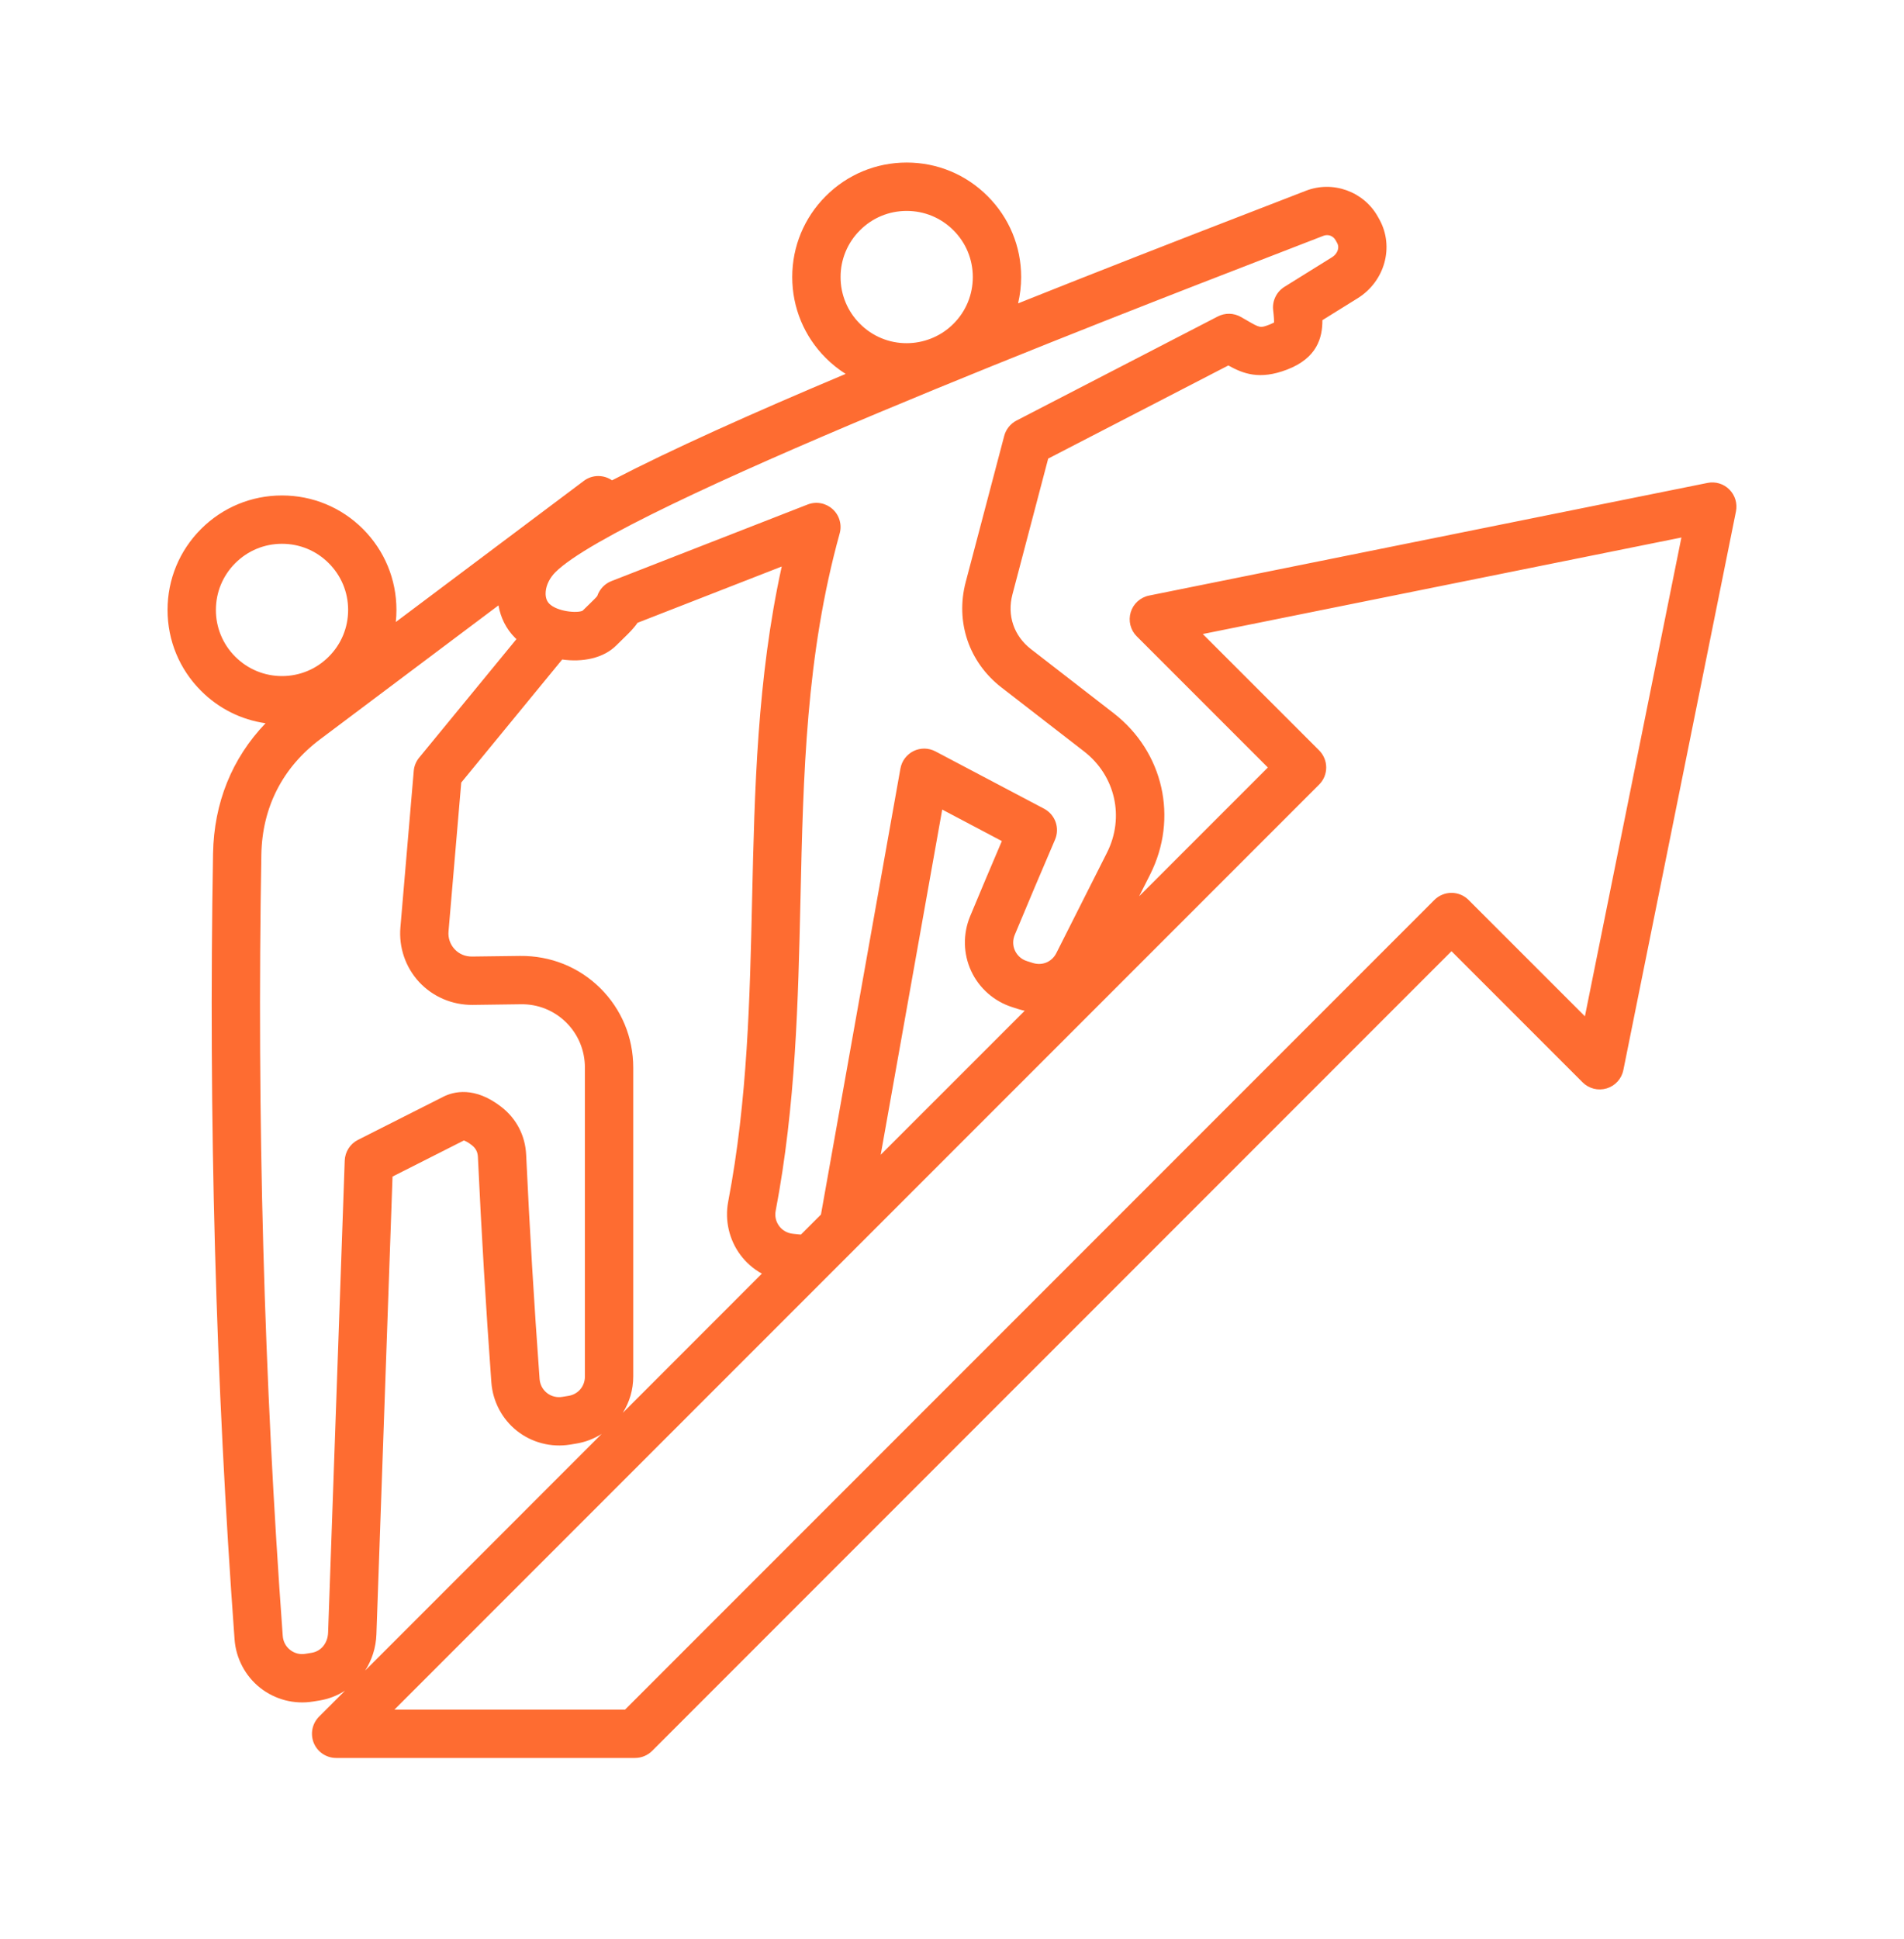 <svg xmlns="http://www.w3.org/2000/svg" width="56" height="57" viewBox="0 0 56 57" fill="none"><path fill-rule="evenodd" clip-rule="evenodd" d="M46.615 29.88L43.193 26.459C43.127 26.393 43.049 26.34 42.963 26.305C42.877 26.269 42.784 26.251 42.691 26.251C42.597 26.251 42.505 26.269 42.419 26.305C42.333 26.34 42.254 26.393 42.188 26.459L18.384 50.264H11.601L24.268 37.597L25.443 36.422L38.798 23.067C38.864 23.001 38.916 22.923 38.952 22.837C38.988 22.75 39.006 22.658 39.006 22.565C39.006 22.471 38.988 22.379 38.952 22.293C38.916 22.207 38.864 22.128 38.798 22.062L35.376 18.641L49.453 15.803L46.615 29.88ZM11.071 48.05C11.057 48.445 10.937 48.809 10.74 49.115L17.696 42.158C17.467 42.303 17.212 42.4 16.945 42.443L16.764 42.473C16.49 42.517 16.21 42.504 15.942 42.434C15.674 42.365 15.423 42.241 15.205 42.069C14.768 41.724 14.494 41.205 14.452 40.646C14.291 38.438 14.159 36.228 14.056 34.016C14.049 33.867 13.993 33.76 13.876 33.668C13.763 33.579 13.681 33.543 13.643 33.531L11.545 34.592L11.071 48.05ZM9.65 47.999L10.139 34.122C10.144 33.995 10.182 33.871 10.251 33.764C10.319 33.657 10.415 33.57 10.529 33.513L13.036 32.246C13.338 32.093 13.962 31.93 14.752 32.549C15.192 32.893 15.449 33.391 15.475 33.95C15.577 36.143 15.711 38.361 15.87 40.542C15.883 40.708 15.959 40.853 16.086 40.954C16.149 41.004 16.222 41.04 16.299 41.059C16.377 41.079 16.458 41.082 16.537 41.069L16.718 41.04C17.004 40.994 17.203 40.76 17.203 40.471V31.39C17.203 30.884 17.007 30.412 16.652 30.061C16.296 29.709 15.823 29.517 15.315 29.526L13.901 29.545C13.302 29.549 12.734 29.308 12.33 28.875C11.927 28.442 11.725 27.853 11.777 27.26L12.169 22.667C12.181 22.524 12.236 22.388 12.327 22.277L15.189 18.791C15.176 18.779 15.163 18.767 15.15 18.754C14.884 18.489 14.724 18.156 14.661 17.799L9.418 21.734C8.31 22.565 7.712 23.737 7.687 25.122C7.552 32.828 7.764 40.558 8.316 48.096C8.328 48.261 8.405 48.408 8.533 48.508C8.596 48.558 8.668 48.594 8.746 48.614C8.823 48.634 8.904 48.637 8.983 48.623L9.164 48.594C9.444 48.549 9.639 48.31 9.65 47.999ZM6.35 17.932C6.35 17.413 6.552 16.925 6.919 16.558C7.287 16.19 7.775 15.988 8.294 15.988C8.814 15.988 9.302 16.19 9.669 16.558C10.037 16.925 10.239 17.413 10.239 17.932C10.239 18.452 10.037 18.94 9.669 19.307C9.302 19.674 8.814 19.877 8.294 19.877C7.775 19.877 7.287 19.674 6.919 19.307C6.738 19.127 6.595 18.913 6.497 18.677C6.399 18.441 6.349 18.188 6.35 17.932ZM26.668 10.09C26.412 10.091 26.159 10.041 25.923 9.943C25.687 9.845 25.473 9.702 25.293 9.52C25.111 9.34 24.968 9.126 24.87 8.89C24.772 8.654 24.722 8.401 24.723 8.145C24.722 7.89 24.772 7.637 24.87 7.401C24.968 7.165 25.111 6.951 25.293 6.771C25.66 6.403 26.148 6.201 26.668 6.201C27.187 6.201 27.675 6.403 28.043 6.771C28.41 7.138 28.612 7.626 28.612 8.145C28.612 8.665 28.41 9.153 28.043 9.52C27.87 9.693 27.666 9.832 27.441 9.929C27.42 9.938 27.396 9.947 27.375 9.956C27.15 10.044 26.91 10.09 26.668 10.09ZM17.651 29.049C18.279 29.669 18.625 30.5 18.625 31.39V40.471C18.625 40.863 18.512 41.228 18.317 41.539L22.408 37.446C22.161 37.31 21.946 37.122 21.777 36.896C21.444 36.449 21.313 35.877 21.418 35.326C21.988 32.349 22.055 29.338 22.121 26.425C22.194 23.238 22.267 19.954 22.992 16.656L18.75 18.311C18.641 18.473 18.504 18.607 18.337 18.769C18.277 18.827 18.208 18.894 18.128 18.974C17.743 19.359 17.13 19.473 16.535 19.39L13.566 23.008L13.192 27.381C13.175 27.578 13.239 27.765 13.371 27.907C13.503 28.049 13.684 28.125 13.883 28.123L15.297 28.105C16.189 28.096 17.023 28.429 17.651 29.049ZM37.465 7.498C32.709 9.336 18.232 14.928 16.332 16.826C16.171 16.988 16.068 17.194 16.05 17.39C16.042 17.477 16.044 17.639 16.155 17.749C16.385 17.98 16.976 18.036 17.136 17.955C17.216 17.876 17.286 17.808 17.347 17.749C17.44 17.658 17.545 17.556 17.566 17.523C17.634 17.323 17.786 17.161 17.982 17.085L23.754 14.833C23.877 14.785 24.011 14.772 24.14 14.796C24.27 14.82 24.39 14.88 24.488 14.968C24.586 15.056 24.658 15.17 24.694 15.297C24.731 15.424 24.732 15.558 24.696 15.685C23.704 19.266 23.626 22.759 23.543 26.458C23.475 29.428 23.405 32.498 22.815 35.593C22.783 35.755 22.819 35.916 22.917 36.047C23.014 36.177 23.158 36.257 23.322 36.274L23.504 36.293C23.523 36.295 23.541 36.296 23.558 36.296L24.146 35.708L26.483 22.595C26.503 22.485 26.548 22.381 26.615 22.292C26.683 22.203 26.77 22.131 26.87 22.081C26.971 22.032 27.081 22.008 27.193 22.009C27.305 22.011 27.415 22.04 27.514 22.092L30.709 23.777C30.867 23.861 30.988 24.001 31.048 24.169C31.107 24.338 31.101 24.522 31.03 24.687C30.63 25.617 30.235 26.55 29.846 27.485C29.782 27.639 29.784 27.804 29.853 27.951C29.887 28.024 29.936 28.088 29.996 28.141C30.056 28.194 30.127 28.233 30.203 28.257L30.378 28.312C30.654 28.4 30.938 28.281 31.068 28.023L32.557 25.072C33.083 24.031 32.806 22.806 31.884 22.092L29.454 20.211C28.497 19.47 28.095 18.283 28.403 17.113L29.536 12.815C29.561 12.719 29.606 12.63 29.669 12.552C29.73 12.475 29.808 12.411 29.896 12.365L35.818 9.304C35.923 9.25 36.039 9.223 36.157 9.225C36.274 9.227 36.39 9.259 36.492 9.316C36.558 9.352 36.618 9.388 36.675 9.421C37.066 9.647 37.066 9.647 37.345 9.541C37.388 9.524 37.43 9.505 37.471 9.484C37.474 9.429 37.47 9.324 37.446 9.12C37.43 8.986 37.453 8.851 37.512 8.729C37.57 8.608 37.662 8.506 37.776 8.434L39.18 7.561C39.316 7.477 39.415 7.301 39.327 7.143L39.285 7.067C39.212 6.933 39.062 6.879 38.921 6.934C38.436 7.123 37.951 7.311 37.465 7.498ZM28.564 28.549C28.329 28.044 28.318 27.457 28.533 26.939C28.84 26.201 29.151 25.464 29.466 24.728L27.712 23.802L25.903 33.951L30.138 29.717C30.074 29.703 30.011 29.687 29.948 29.667L29.773 29.611C29.24 29.442 28.798 29.055 28.564 28.549ZM50.864 14.393C50.782 14.309 50.679 14.248 50.567 14.214C50.455 14.18 50.336 14.175 50.221 14.198L33.797 17.51C33.67 17.535 33.553 17.595 33.458 17.681C33.363 17.767 33.293 17.878 33.256 18.001C33.219 18.124 33.216 18.255 33.247 18.38C33.279 18.505 33.343 18.619 33.434 18.709L37.29 22.565L33.504 26.351L33.827 25.712C34.662 24.055 34.222 22.105 32.754 20.968L30.325 19.087C29.819 18.696 29.615 18.093 29.778 17.475L30.829 13.483L36.127 10.745C36.562 10.986 37.043 11.177 37.851 10.868C38.739 10.53 38.897 9.925 38.894 9.413L39.931 8.769C40.731 8.271 41.012 7.256 40.573 6.457L40.53 6.38C40.117 5.63 39.202 5.299 38.405 5.61C38.029 5.757 37.537 5.946 36.954 6.172C34.602 7.08 32.223 8.008 29.944 8.919C30.002 8.668 30.034 8.409 30.034 8.145C30.034 7.247 29.683 6.401 29.047 5.766C28.411 5.129 27.566 4.779 26.668 4.779C25.769 4.779 24.923 5.129 24.287 5.766C23.652 6.401 23.301 7.247 23.301 8.145C23.301 9.044 23.652 9.89 24.287 10.525C24.464 10.702 24.66 10.859 24.872 10.993C22.131 12.146 19.741 13.218 18.001 14.122C17.753 13.951 17.419 13.952 17.173 14.137L11.641 18.288C11.654 18.171 11.66 18.052 11.66 17.932C11.66 17.033 11.31 16.188 10.675 15.552C10.039 14.917 9.193 14.567 8.294 14.567C7.395 14.567 6.55 14.917 5.914 15.552C5.278 16.188 4.928 17.033 4.928 17.932C4.928 18.831 5.278 19.677 5.914 20.312C6.434 20.833 7.094 21.161 7.81 21.264C6.823 22.294 6.292 23.602 6.266 25.097C6.13 32.846 6.343 40.618 6.899 48.2C6.919 48.476 6.997 48.745 7.126 48.99C7.255 49.235 7.434 49.451 7.651 49.623C7.869 49.795 8.12 49.919 8.388 49.989C8.656 50.058 8.936 50.071 9.21 50.026L9.391 49.997C9.66 49.954 9.918 49.855 10.147 49.708L9.383 50.471C9.284 50.571 9.216 50.698 9.189 50.836C9.162 50.973 9.176 51.116 9.229 51.246C9.283 51.376 9.374 51.487 9.491 51.565C9.608 51.643 9.745 51.685 9.886 51.685H18.678C18.866 51.685 19.047 51.61 19.181 51.477L42.691 27.966L46.547 31.822C46.638 31.913 46.752 31.977 46.877 32.009C47.001 32.04 47.132 32.037 47.255 32C47.378 31.963 47.489 31.893 47.575 31.798C47.662 31.703 47.721 31.586 47.746 31.46L51.058 15.035C51.081 14.921 51.075 14.802 51.042 14.69C51.008 14.578 50.947 14.475 50.864 14.393Z" fill="#FE6C31"></path></svg>